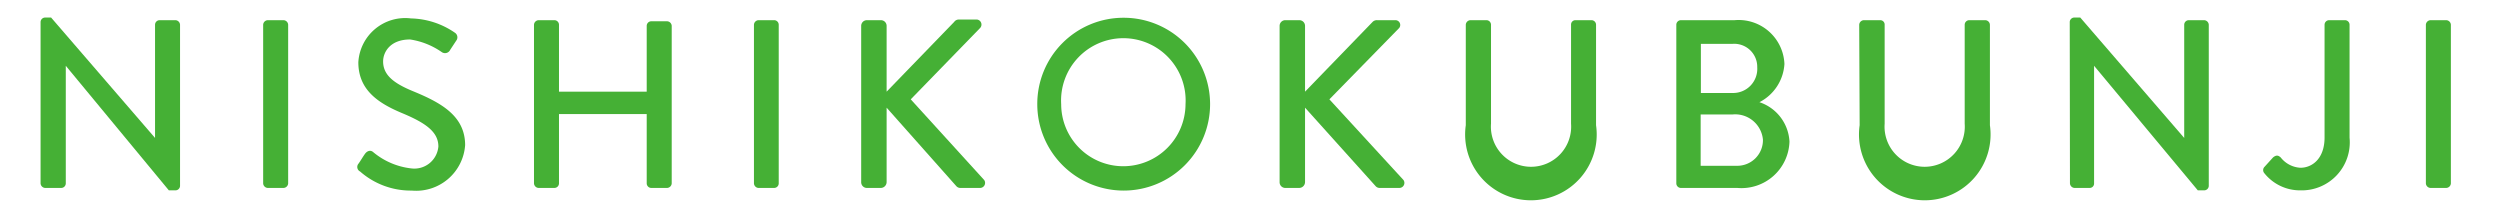 <svg id="レイヤー_1" data-name="レイヤー 1" xmlns="http://www.w3.org/2000/svg" width="114" height="10" viewBox="0 0 114 10">
  <g>
    <path d="M1.85,1a.21.21,0,0,1,.21-.2h.27L7.07,6.29h0V1.13A.21.21,0,0,1,7.29.92H8a.22.22,0,0,1,.21.21V8.48a.21.21,0,0,1-.21.2H7.7L3,3H3V8.36a.21.21,0,0,1-.21.21H2.06a.22.22,0,0,1-.21-.21Z" fill="#45b035"/>
    <path d="M12,1.13a.22.22,0,0,1,.21-.21h.72a.22.22,0,0,1,.21.21V8.36a.22.22,0,0,1-.21.21h-.72A.22.22,0,0,1,12,8.36Z" fill="#45b035"/>
    <path d="M16.35,7.46c.1-.14.19-.3.29-.44s.25-.19.37-.09a3.28,3.28,0,0,0,1.75.75,1.1,1.1,0,0,0,1.23-1c0-.66-.57-1.07-1.65-1.52s-2-1.05-2-2.32a2.14,2.14,0,0,1,2.4-2,3.66,3.66,0,0,1,2,.65.25.25,0,0,1,.06.37l-.27.41a.26.26,0,0,1-.38.11A3.41,3.41,0,0,0,18.7,1.8c-.91,0-1.23.58-1.23,1,0,.62.48,1,1.39,1.37,1.26.52,2.35,1.12,2.35,2.45a2.24,2.24,0,0,1-2.44,2.07,3.5,3.5,0,0,1-2.35-.87A.23.23,0,0,1,16.35,7.46Z" fill="#45b035"/>
    <path d="M24.35,1.13a.22.22,0,0,1,.21-.21h.72a.21.21,0,0,1,.21.21V4.18h4v-3a.21.21,0,0,1,.21-.21h.72a.22.22,0,0,1,.21.21V8.36a.22.22,0,0,1-.21.21h-.72a.21.21,0,0,1-.21-.21V5.2h-4V8.36a.21.21,0,0,1-.21.21h-.72a.22.22,0,0,1-.21-.21Z" fill="#45b035"/>
    <path d="M34.38,1.13a.22.22,0,0,1,.2-.21h.73a.21.21,0,0,1,.2.21V8.36a.21.21,0,0,1-.2.21h-.73a.22.22,0,0,1-.2-.21Z" fill="#45b035"/>
    <path d="M39.27,1.18a.26.26,0,0,1,.26-.26h.64a.26.26,0,0,1,.26.26v3L43.51,1a.26.26,0,0,1,.21-.11h.82a.23.23,0,0,1,.15.39L41.53,4.53l3.35,3.68a.23.23,0,0,1-.2.36h-.87a.25.25,0,0,1-.2-.08L40.43,4.91V8.3a.27.27,0,0,1-.26.27h-.64a.26.26,0,0,1-.26-.27Z" fill="#45b035"/>
    <path d="M51.22.81A3.94,3.94,0,1,1,47.3,4.75,3.93,3.93,0,0,1,51.22.81Zm0,6.77a2.84,2.84,0,0,0,2.84-2.83,2.84,2.84,0,1,0-5.67,0A2.83,2.83,0,0,0,51.22,7.58Z" fill="#45b035"/>
    <path d="M58.35,1.18a.26.26,0,0,1,.27-.26h.63a.26.26,0,0,1,.26.26v3L62.59,1A.27.27,0,0,1,62.8.92h.82a.22.22,0,0,1,.15.39L60.62,4.53,64,8.21a.23.23,0,0,1-.2.36h-.87a.25.25,0,0,1-.2-.08L59.51,4.91V8.3a.27.27,0,0,1-.26.27h-.63a.26.26,0,0,1-.27-.27Z" fill="#45b035"/>
    <path d="M66.84,1.13a.22.22,0,0,1,.21-.21h.73a.21.21,0,0,1,.21.21V5.64a1.83,1.83,0,1,0,3.65,0V1.13a.2.2,0,0,1,.21-.21h.73a.21.21,0,0,1,.2.21V5.71a3,3,0,1,1-5.94,0Z" fill="#45b035"/>
    <path d="M76.44,1.13a.21.21,0,0,1,.21-.21H79.1a2.09,2.09,0,0,1,2.27,2,2.1,2.1,0,0,1-1.14,1.74A2,2,0,0,1,81.6,6.46a2.19,2.19,0,0,1-2.38,2.11H76.65a.21.21,0,0,1-.21-.21Zm2.77,6.43a1.17,1.17,0,0,0,1.18-1.19A1.27,1.27,0,0,0,79,5.22H77.55V7.56ZM79,4.24a1.1,1.1,0,0,0,1.13-1.17A1.05,1.05,0,0,0,79,2H77.56V4.24Z" fill="#45b035"/>
    <path d="M84.78,1.13A.22.22,0,0,1,85,.92h.74a.2.2,0,0,1,.2.21V5.64a1.83,1.83,0,1,0,3.65,0V1.13a.21.21,0,0,1,.21-.21h.73a.22.22,0,0,1,.21.21V5.71a3,3,0,1,1-5.94,0Z" fill="#45b035"/>
    <path d="M94.38,1a.21.21,0,0,1,.21-.2h.27L99.6,6.29h0V1.13a.21.21,0,0,1,.21-.21h.7a.22.22,0,0,1,.21.21V8.48a.21.21,0,0,1-.21.2h-.29L95.49,3h0V8.36a.2.2,0,0,1-.21.21h-.68a.22.22,0,0,1-.21-.21Z" fill="#45b035"/>
    <path d="M103.26,7.61l.39-.43c.16-.13.25-.09.35,0a1.23,1.23,0,0,0,.9.47c.53,0,1.1-.41,1.1-1.38V1.13a.21.21,0,0,1,.21-.21h.72a.21.21,0,0,1,.21.21V6.28a2.19,2.19,0,0,1-2.24,2.4,2.08,2.08,0,0,1-1.66-.8A.21.21,0,0,1,103.26,7.61Z" fill="#45b035"/>
    <path d="M110.62,1.13a.22.22,0,0,1,.21-.21h.72a.22.22,0,0,1,.21.21V8.36a.22.22,0,0,1-.21.21h-.72a.22.22,0,0,1-.21-.21Z" fill="#45b035"/>
  </g>
</svg>
